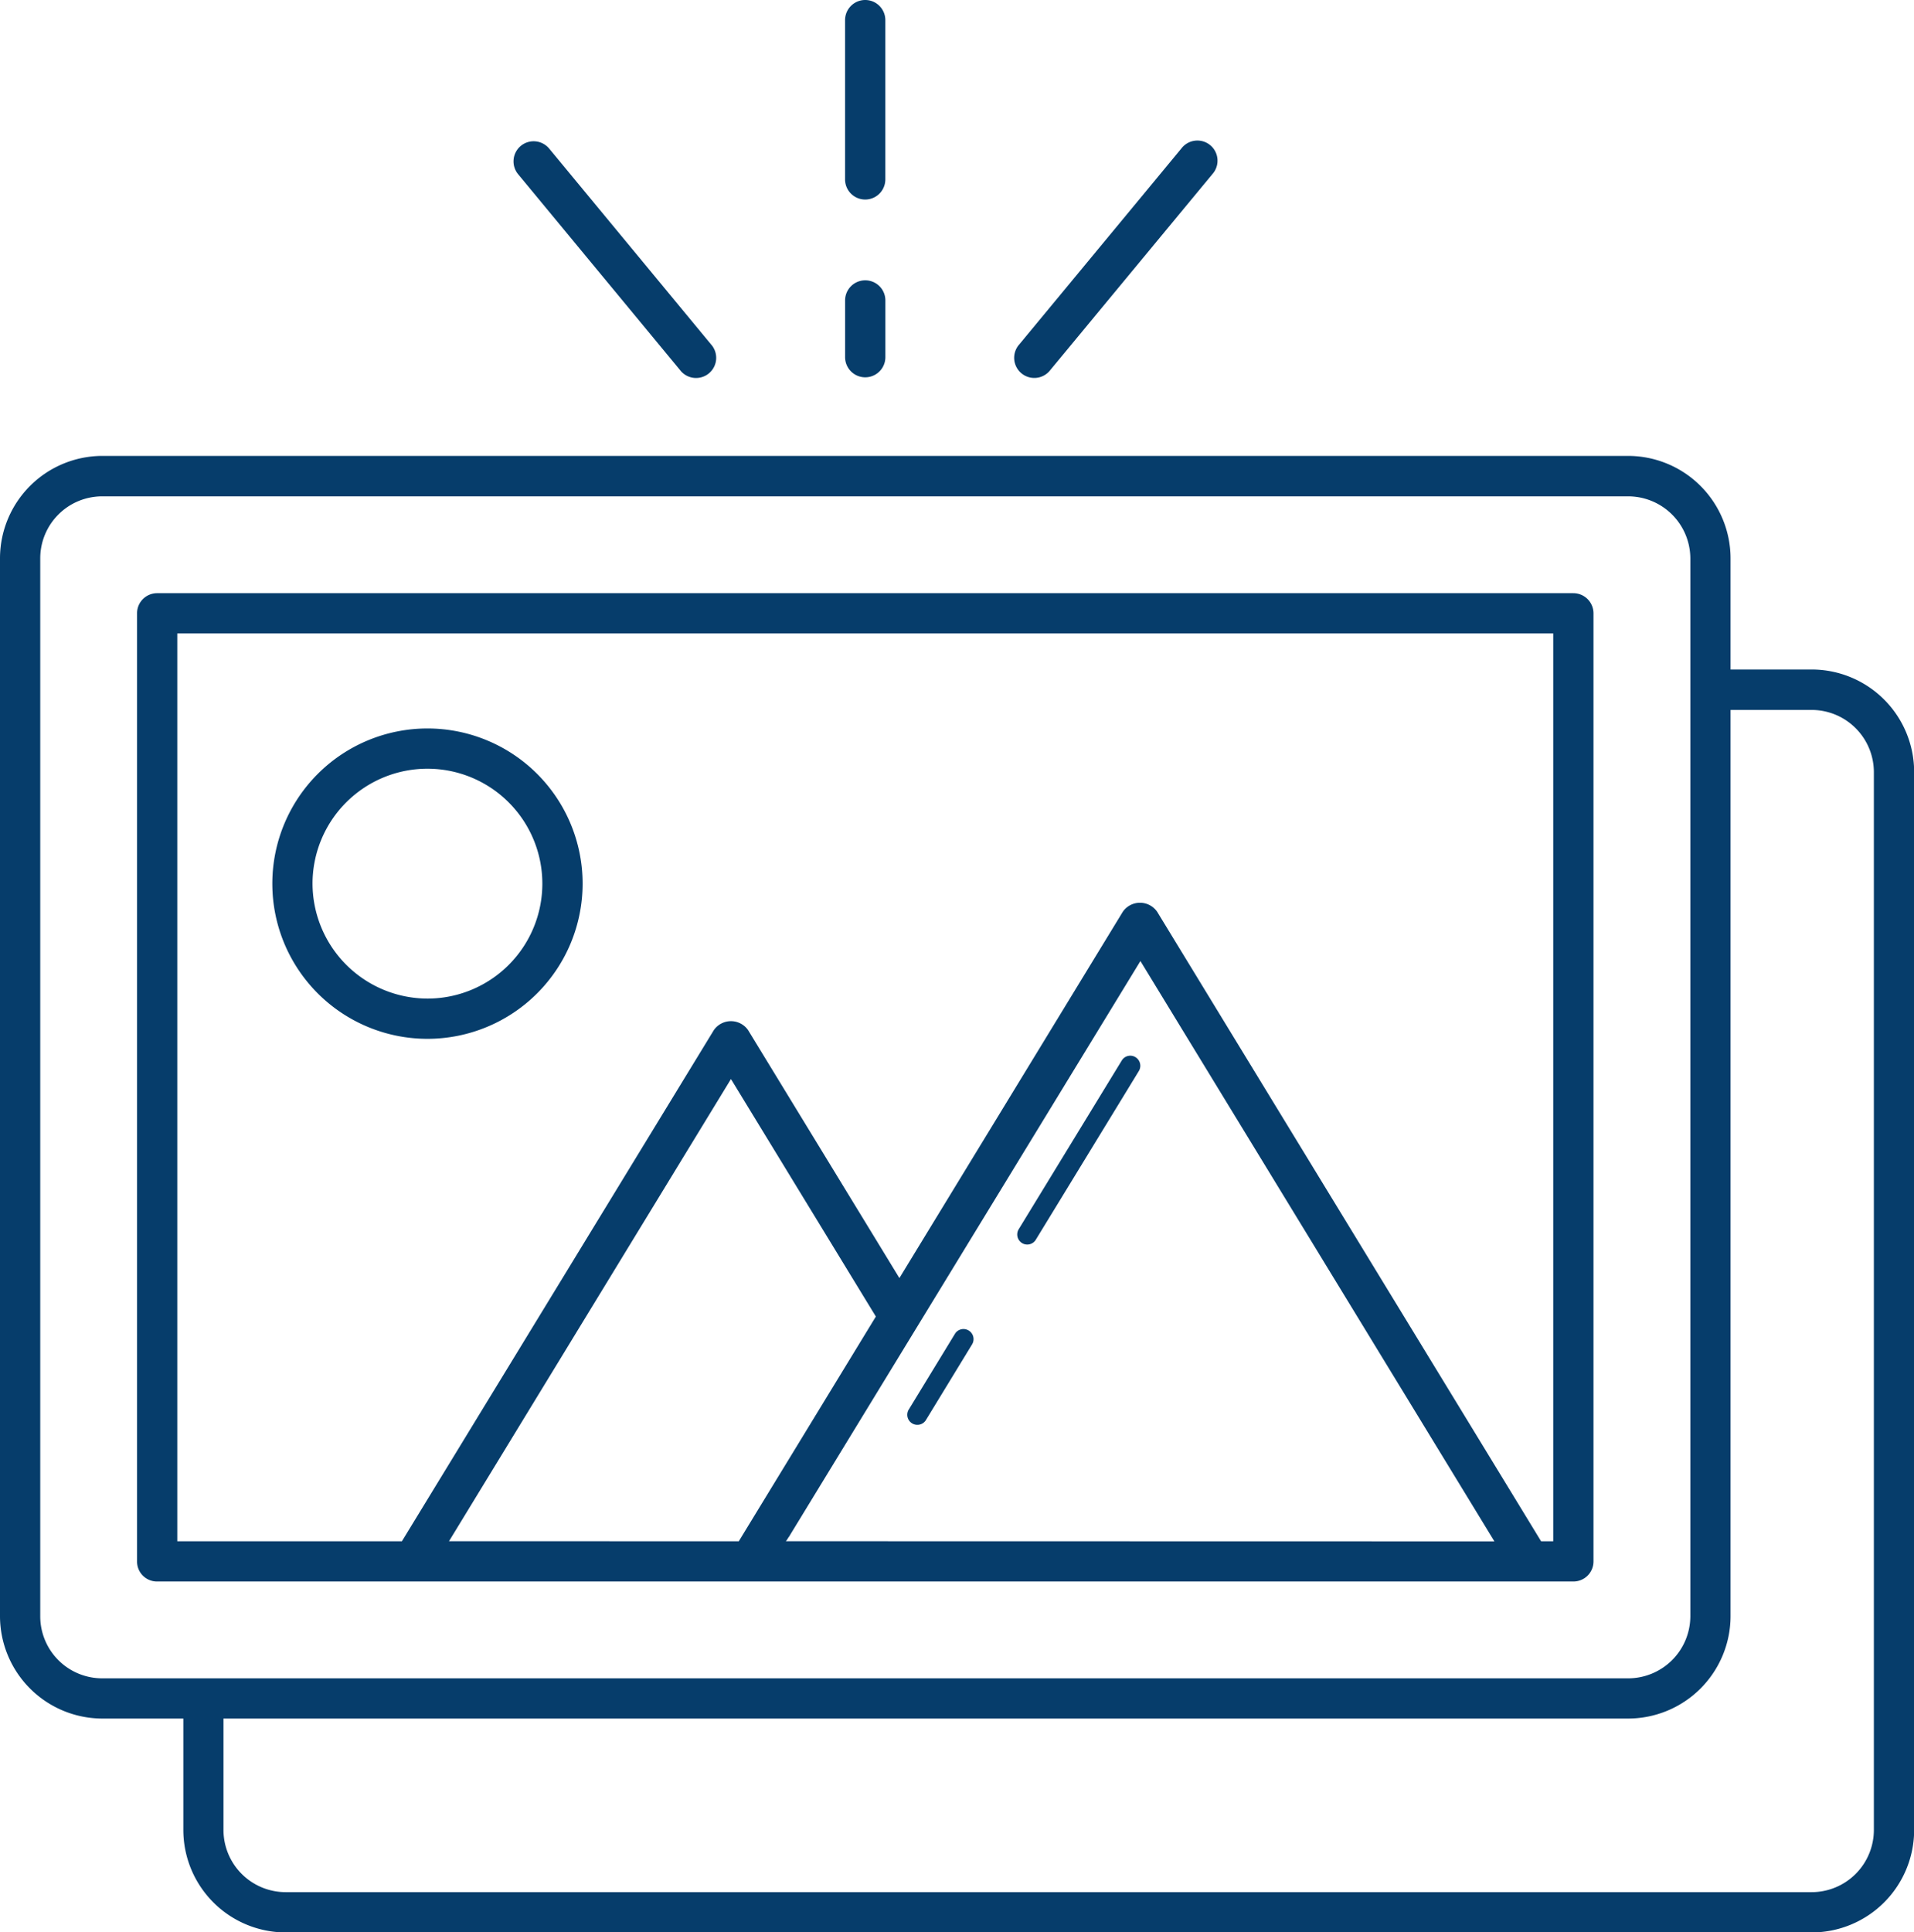 <svg xmlns="http://www.w3.org/2000/svg" width="52.27" height="52.759" viewBox="0 0 52.27 52.759">
  <g id="Group_237" data-name="Group 237" transform="translate(-2.447 -2.002)">
    <path id="Path_292" data-name="Path 292" d="M49.216,68.07a.273.273,0,0,0-.378.091l-1.253,2.054a.275.275,0,1,0,.469.286l1.253-2.054A.275.275,0,0,0,49.216,68.07Z" transform="translate(-20.313 -29.739)" fill="#063d6b"/>
    <path id="Path_293" data-name="Path 293" d="M5.239,59.131H7.454v3.04a2.8,2.8,0,0,0,2.8,2.8H51.921a2.8,2.8,0,0,0,2.8-2.8V33.288a2.8,2.8,0,0,0-2.8-2.8H49.707v-3.04a2.8,2.8,0,0,0-2.8-2.792H5.239a2.8,2.8,0,0,0-2.792,2.792V56.34A2.8,2.8,0,0,0,5.239,59.131ZM49.707,56.34V31.592h2.214a1.7,1.7,0,0,1,1.7,1.7V62.171a1.7,1.7,0,0,1-1.7,1.7H10.25a1.7,1.7,0,0,1-1.7-1.7v-3.04H46.909A2.8,2.8,0,0,0,49.707,56.34ZM3.546,27.453A1.693,1.693,0,0,1,5.239,25.76h41.67a1.7,1.7,0,0,1,1.7,1.693V56.34a1.7,1.7,0,0,1-1.7,1.693H5.239A1.693,1.693,0,0,1,3.546,56.34Z" transform="translate(0 -10.206)" fill="#063d6b"/>
    <path id="Path_294" data-name="Path 294" d="M41.763,78.132l0,0Z" transform="translate(-17.707 -34.289)" fill="#063d6b"/>
    <path id="Path_295" data-name="Path 295" d="M41.775,78.112Z" transform="translate(-17.714 -34.278)" fill="#063d6b"/>
    <path id="Path_296" data-name="Path 296" d="M41.767,78.124l0-.007Z" transform="translate(-17.71 -34.283)" fill="#063d6b"/>
    <path id="Path_297" data-name="Path 297" d="M41.766,78.13h0Z" transform="translate(-17.709 -34.289)" fill="#063d6b"/>
    <path id="Path_298" data-name="Path 298" d="M41.673,78.19l-.029.048-.009.015.069-.114Z" transform="translate(-17.651 -34.293)" fill="#063d6b"/>
    <path id="Path_299" data-name="Path 299" d="M9.807,58.456H48.481a.548.548,0,0,0,.55-.55V32.021a.551.551,0,0,0-.55-.55H9.807a.548.548,0,0,0-.55.55V57.906A.544.544,0,0,0,9.807,58.456Zm7.969-1.1,7.7-12.619,3.957,6.485L25.69,57.357Zm9.2,0,0,0,.007-.012,0,.006L27,57.321l0,.007.026-.043.031-.051,0,.006.013-.021.029-.048.034-.056,9.525-15.6,9.667,15.845ZM10.356,32.57H47.932V57.357H47.6L37.116,40.171a.57.57,0,0,0-.94,0l-6.1,10L25.943,43.4a.57.57,0,0,0-.934,0L16.49,57.357H10.356Z" transform="translate(-3.067 -13.273)" fill="#063d6b"/>
    <path id="Path_300" data-name="Path 300" d="M41.513,78.532l.009-.015Z" transform="translate(-17.596 -34.463)" fill="#063d6b"/>
    <path id="Path_301" data-name="Path 301" d="M24.452,42.414a4.237,4.237,0,1,0-4.232,4.243A4.24,4.24,0,0,0,24.452,42.414Zm-7.376,0a3.138,3.138,0,1,1,3.144,3.144A3.147,3.147,0,0,1,17.076,42.414Z" transform="translate(-6.094 -16.291)" fill="#063d6b"/>
    <path id="Path_302" data-name="Path 302" d="M56.222,54.489a.271.271,0,0,0-.374.093l-2.814,4.606a.276.276,0,0,0,.093.379.273.273,0,0,0,.374-.093l2.814-4.606A.276.276,0,0,0,56.222,54.489Z" transform="translate(-22.767 -23.623)" fill="#063d6b"/>
    <path id="Path_303" data-name="Path 303" d="M45.539,2.552a.55.55,0,0,0-1.1,0V6.9a.55.55,0,0,0,1.1,0Z" transform="translate(-18.914 0)" fill="#063d6b"/>
    <path id="Path_304" data-name="Path 304" d="M44.99,15.928a.549.549,0,0,0-.55.55v1.548a.55.55,0,0,0,1.1,0V16.478A.549.549,0,0,0,44.99,15.928Z" transform="translate(-18.914 -6.272)" fill="#063d6b"/>
    <path id="Path_305" data-name="Path 305" d="M57.421,9.22,53,14.563a.55.55,0,1,0,.847.7L58.268,9.92a.55.55,0,1,0-.847-.7Z" transform="translate(-22.714 -3.161)" fill="#063d6b"/>
    <path id="Path_306" data-name="Path 306" d="M28.163,9.147a.55.55,0,0,0-.073.774l4.419,5.344a.55.55,0,1,0,.847-.7L28.937,9.22A.551.551,0,0,0,28.163,9.147Z" transform="translate(-11.493 -3.162)" fill="#063d6b"/>
  </g>
</svg>
